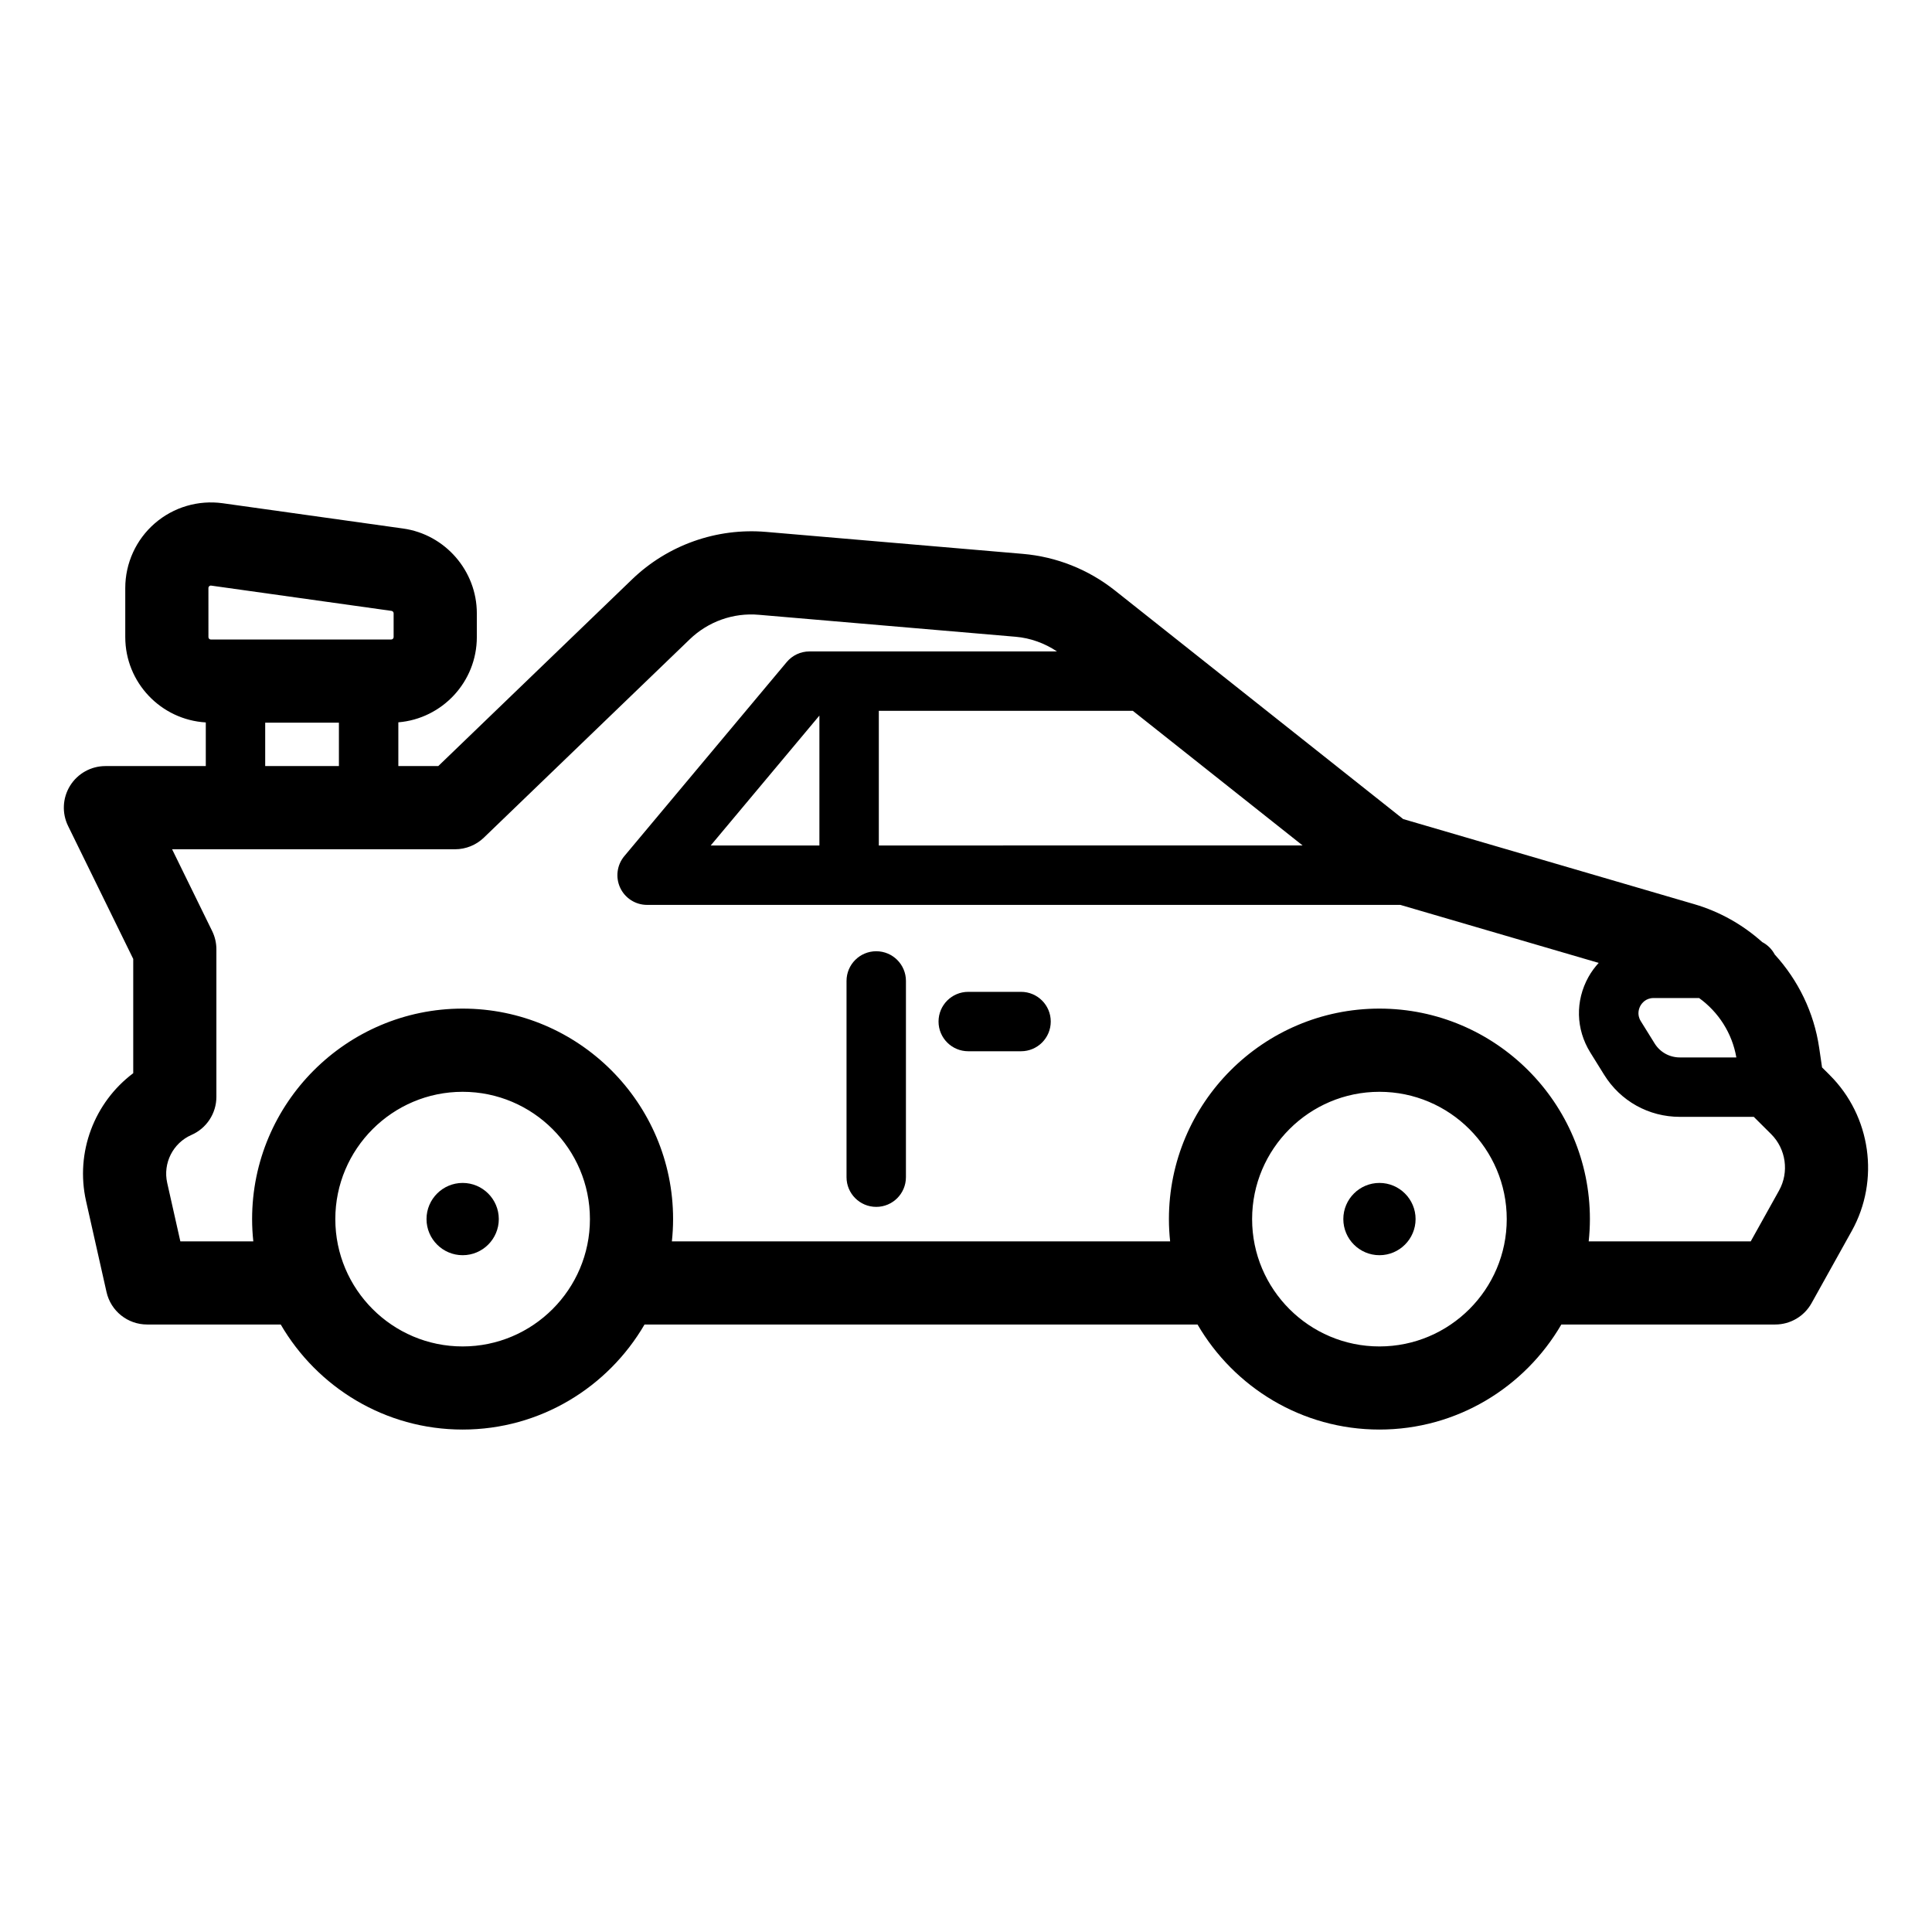 <?xml version="1.0" encoding="UTF-8"?>
<!-- Uploaded to: SVG Repo, www.svgrepo.com, Generator: SVG Repo Mixer Tools -->
<svg fill="#000000" width="800px" height="800px" version="1.1" viewBox="144 144 512 512" xmlns="http://www.w3.org/2000/svg">
 <g>
  <path d="m376.21 396.09c-4.348 0-7.871 3.523-7.871 7.871v52.004c0 4.348 3.523 7.871 7.871 7.871 4.348 0 7.871-3.523 7.871-7.871l0.004-52.004c0-4.348-3.523-7.871-7.875-7.871z"/>
  <path d="m414.59 406.85h-13.996c-4.348 0-7.871 3.523-7.871 7.871s3.523 7.871 7.871 7.871h13.996c4.348 0 7.871-3.523 7.871-7.871s-3.523-7.871-7.871-7.871z"/>
  <path d="m628.91 428.91-2.047-2.035-0.766-5.223c-1.379-9.395-5.594-17.93-11.77-24.691-0.75-1.414-1.906-2.562-3.324-3.301-5.094-4.562-11.195-8.051-17.988-10.039l-77.16-22.562-76.387-60.578c-7.039-5.578-15.484-8.938-24.438-9.703l-68.031-5.82c-13.094-1.113-26.035 3.469-35.504 12.59l-51.348 49.469h-10.582v-11.594c11.629-0.965 20.801-10.719 20.801-22.594v-6.301c0-11.246-8.398-20.906-19.531-22.465h-0.004l-47.797-6.699c-6.496-0.902-13.078 1.035-18.035 5.348-4.957 4.309-7.801 10.551-7.801 17.121v13c0 12.055 9.461 21.914 21.34 22.617v11.566h-26.598c-3.805 0-7.34 1.961-9.352 5.188-2.012 3.227-2.219 7.266-0.543 10.684l17.266 35.242v30.277c-10.277 7.707-15.418 20.93-12.5 33.898l5.422 24.102c1.129 5.027 5.594 8.598 10.754 8.598h35.41c9.672 16.617 27.629 27.84 48.207 27.84 20.574 0 38.531-11.227 48.207-27.84h146.55c9.672 16.617 27.629 27.84 48.207 27.84 20.57 0 38.535-11.227 48.207-27.84h56.68c4 0 7.684-2.168 9.629-5.66l10.656-19.137c7.477-13.445 5.086-30.43-5.836-41.297zm-50.184-18.367c0.344-0.617 1.375-2.055 3.5-2.055h12.051c5.141 3.715 8.762 9.32 9.871 15.742h-14.98c-2.742 0-5.242-1.387-6.688-3.727l-3.66-5.894c-1.121-1.809-0.438-3.445-0.094-4.066zm-134.52-78.172 45 35.684-112.31 0.004v-35.688zm-244.97-32.539c0-0.09 0-0.297 0.219-0.484 0.152-0.137 0.301-0.164 0.398-0.164 0.047 0 0.082 0.008 0.109 0.008l47.793 6.699c0.316 0.047 0.559 0.32 0.559 0.641v6.301c0 0.355-0.289 0.645-0.645 0.645l-47.789 0.004c-0.355 0-0.645-0.289-0.645-0.645l-0.004-13.004zm34.578 35.688v11.496h-19.535v-11.496zm32.785 165.3c-18.605 0-33.738-15.137-33.738-33.742 0-18.602 15.137-33.738 33.738-33.738 18.602 0 33.738 15.137 33.738 33.738 0 18.605-15.137 33.742-33.738 33.742zm242.96 0c-18.602 0-33.738-15.137-33.738-33.742 0-18.602 15.137-33.738 33.738-33.738 18.605 0 33.742 15.137 33.742 33.738 0 18.605-15.133 33.742-33.742 33.742zm105.91-41.324-7.508 13.477h-42.941c0.203-1.941 0.32-3.906 0.32-5.902 0-30.758-25.023-55.781-55.785-55.781-30.758 0-55.781 25.023-55.781 55.781 0 1.992 0.113 3.961 0.32 5.902h-132.04c0.203-1.941 0.32-3.906 0.32-5.902 0-30.758-25.023-55.781-55.781-55.781-30.758 0.004-55.785 25.031-55.785 55.785 0 1.992 0.113 3.961 0.32 5.902h-19.336l-3.484-15.5c-1.176-5.223 1.531-10.566 6.434-12.711 4.012-1.758 6.602-5.719 6.602-10.098v-39.086c0-1.68-0.383-3.34-1.125-4.848l-10.613-21.668h74.977c2.852 0 5.594-1.105 7.644-3.082l54.551-52.555c4.887-4.711 11.566-7.102 18.336-6.5l68.031 5.82c3.953 0.336 7.688 1.711 10.969 3.887h-65.594c-2.332 0-4.539 1.031-6.035 2.82l-43.035 51.426c-1.961 2.348-2.387 5.613-1.098 8.387 1.293 2.769 4.074 4.539 7.133 4.539h199.62l52.559 15.371c-1.016 1.121-1.938 2.348-2.699 3.715-3.535 6.359-3.359 13.84 0.473 20.02l3.66 5.891c4.332 6.996 11.836 11.172 20.066 11.172h19.605l4.586 4.562c3.961 3.934 4.828 10.086 2.113 14.957zm-254.32-125.86v34.426h-28.805z"/>
  <path d="m266.61 457.49c-5.281 0-9.578 4.297-9.578 9.574 0 5.285 4.297 9.578 9.578 9.578 5.285 0 9.578-4.297 9.578-9.578-0.004-5.277-4.297-9.574-9.578-9.574z"/>
  <path d="m509.57 457.49c-5.281 0-9.574 4.297-9.574 9.574 0 5.285 4.297 9.578 9.574 9.578 5.281 0 9.574-4.297 9.574-9.578 0-5.277-4.297-9.574-9.574-9.574z"/>
 </g>
</svg>